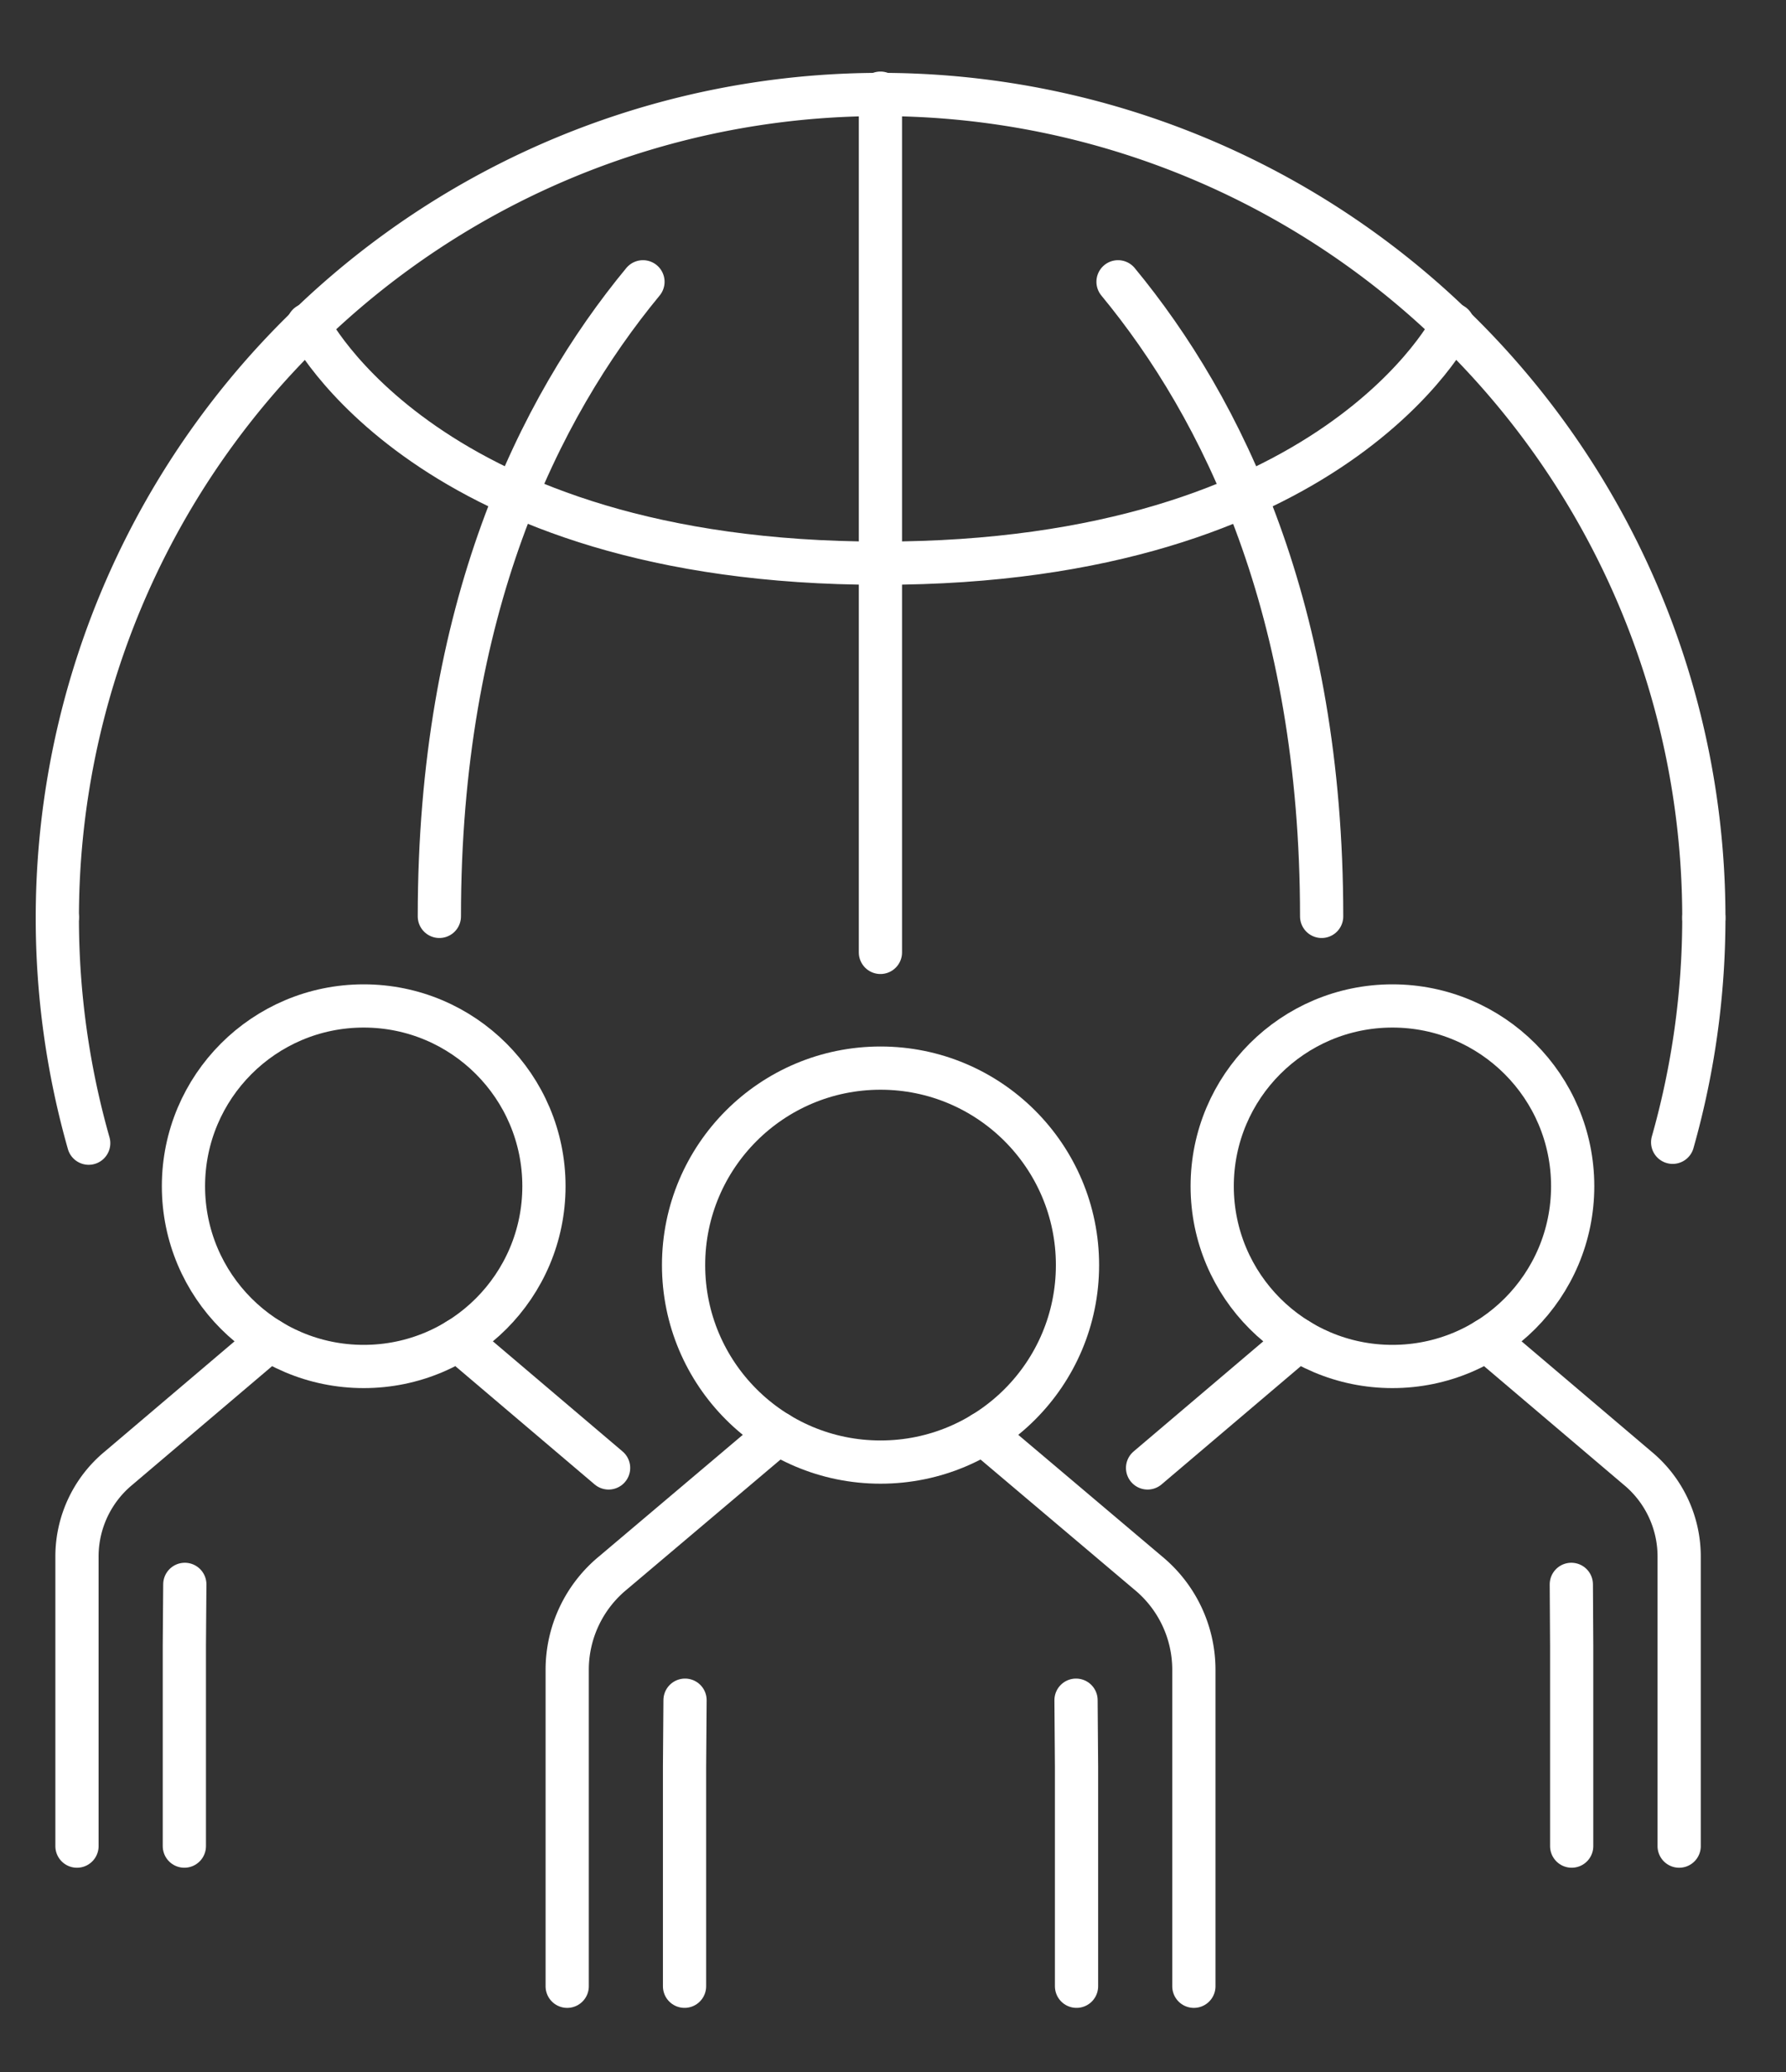 <svg xmlns="http://www.w3.org/2000/svg" xmlns:xlink="http://www.w3.org/1999/xlink" width="50" height="58" viewBox="0 0 50 58">
  <rect x="0" y="0" width="50" height="58" fill="#333333" stroke="none"/>
  <defs>
    <clipPath id="clip-path">
      <rect id="長方形_91" data-name="長方形 91" width="50" height="58" transform="translate(-3313 -7150)" fill="none" stroke="#FFF" stroke-width="1"/>
    </clipPath>
    <clipPath id="clip-path-2">
      <rect id="長方形_79" data-name="長方形 79" width="47.302" height="54.204" transform="translate(0 0)" fill="none"/>
    </clipPath>
  </defs>
  <g id="course-icon_01" transform="translate(3313 7150)" clip-path="url(#clip-path)">
    <g id="グループ_80" data-name="グループ 80" transform="translate(-3312 -7148)">
      <g id="グループ_79" data-name="グループ 79" clip-path="url(#clip-path-2)">
        <path id="パス_105" data-name="パス 105" d="M1.549,30.1H45.812a23.026,23.026,0,1,0-44.263.061Z" fill="none"/>
        <path id="パス_106" data-name="パス 106" d="M26.52,38.122l4.622,3.908a3.51,3.51,0,0,1,1.281,2.711V53.6" fill="none" stroke="#FFF" stroke-linecap="round" stroke-linejoin="round" stroke-width="1.21"/>
        <path id="パス_107" data-name="パス 107" d="M20.782,38.122,16.16,42.03a3.51,3.51,0,0,0-1.281,2.711V53.6" fill="none" stroke="#FFF" stroke-linecap="round" stroke-linejoin="round" stroke-width="1.21"/>
        <path id="パス_108" data-name="パス 108" d="M29.124,45.592l.014,1.87V53.6" fill="none" stroke="#FFF" stroke-linecap="round" stroke-linejoin="round" stroke-width="1.21"/>
        <path id="パス_109" data-name="パス 109" d="M18.178,45.592l-.014,1.87V53.6" fill="none" stroke="#FFF" stroke-linecap="round" stroke-linejoin="round" stroke-width="1.21"/>
        <path id="パス_110" data-name="パス 110" d="M29.165,33.413A5.514,5.514,0,1,1,23.651,27.9a5.514,5.514,0,0,1,5.514,5.514" fill="none"/>
        <circle id="楕円形_4" data-name="楕円形 4" cx="5.514" cy="5.514" r="5.514" transform="translate(18.137 27.899)" fill="none" stroke="#FFF" stroke-linecap="round" stroke-linejoin="round" stroke-width="1.21"/>
        <path id="パス_111" data-name="パス 111" d="M40.617,35.508l4.22,3.583a3.209,3.209,0,0,1,1.172,2.48v8.106" fill="none" stroke="#FFF" stroke-linecap="round" stroke-linejoin="round" stroke-width="1.21"/>
        <line id="線_1" data-name="線 1" x1="4.22" y2="3.583" transform="translate(31.127 35.508)" fill="none" stroke="#FFF" stroke-linecap="round" stroke-linejoin="round" stroke-width="1.21"/>
        <path id="パス_112" data-name="パス 112" d="M42.99,42.35,43,44.061v5.616" fill="none" stroke="#FFF" stroke-linecap="round" stroke-linejoin="round" stroke-width="1.21"/>
        <path id="パス_113" data-name="パス 113" d="M43.028,31.2a5.046,5.046,0,1,1-5.046-5.046A5.046,5.046,0,0,1,43.028,31.2" fill="none"/>
        <circle id="楕円形_5" data-name="楕円形 5" cx="5.046" cy="5.046" r="5.046" transform="translate(32.936 26.159)" fill="none" stroke="#FFF" stroke-linecap="round" stroke-linejoin="round" stroke-width="1.21"/>
        <path id="パス_114" data-name="パス 114" d="M6.547,35.508l-4.22,3.583a3.209,3.209,0,0,0-1.172,2.48v8.106" fill="none" stroke="#FFF" stroke-linecap="round" stroke-linejoin="round" stroke-width="1.21"/>
        <line id="線_2" data-name="線 2" x2="4.22" y2="3.583" transform="translate(11.818 35.508)" fill="none" stroke="#FFF" stroke-linecap="round" stroke-linejoin="round" stroke-width="1.21"/>
        <path id="パス_115" data-name="パス 115" d="M4.174,42.35l-.013,1.711v5.616" fill="none" stroke="#FFF" stroke-linecap="round" stroke-linejoin="round" stroke-width="1.21"/>
        <path id="パス_116" data-name="パス 116" d="M4.136,31.2a5.046,5.046,0,1,0,5.046-5.046A5.046,5.046,0,0,0,4.136,31.2" fill="none"/>
        <circle id="楕円形_6" data-name="楕円形 6" cx="5.046" cy="5.046" r="5.046" transform="translate(4.136 26.159)" fill="none" stroke="#FFF" stroke-linecap="round" stroke-linejoin="round" stroke-width="1.21"/>
        <line id="線_3" data-name="線 3" y2="24.052" transform="translate(23.648 0.608)" fill="none" stroke="#FFF" stroke-linecap="round" stroke-linejoin="round" stroke-width="1.21"/>
        <path id="パス_117" data-name="パス 117" d="M.605,23.675A23.046,23.046,0,1,1,46.7,23.71" fill="none" stroke="#FFF" stroke-linecap="round" stroke-linejoin="round" stroke-width="1.21"/>
        <path id="パス_118" data-name="パス 118" d="M17,5.888c-2.924,3.541-5.7,9.168-5.7,17.764" fill="none" stroke="#FFF" stroke-linecap="round" stroke-linejoin="round" stroke-width="1.21"/>
        <path id="パス_119" data-name="パス 119" d="M23.648,13.765C10.922,13.765,7.626,7.09,7.626,7.09" fill="none" stroke="#FFF" stroke-linecap="round" stroke-linejoin="round" stroke-width="1.21"/>
        <path id="パス_120" data-name="パス 120" d="M30.3,5.888C33.223,9.429,36,15.056,36,23.652" fill="none" stroke="#FFF" stroke-linecap="round" stroke-linejoin="round" stroke-width="1.21"/>
        <path id="パス_121" data-name="パス 121" d="M23.654,13.765c12.726,0,16.022-6.675,16.022-6.675" fill="none" stroke="#FFF" stroke-linecap="round" stroke-linejoin="round" stroke-width="1.21"/>
        <path id="パス_122" data-name="パス 122" d="M1.483,30a23.058,23.058,0,0,1-.878-6.323" fill="none" stroke="#FFF" stroke-linecap="round" stroke-linejoin="round" stroke-width="1.21"/>
        <path id="パス_123" data-name="パス 123" d="M46.7,23.675a23.045,23.045,0,0,1-.873,6.3" fill="none" stroke="#FFF" stroke-linecap="round" stroke-linejoin="round" stroke-width="1.21"/>
      </g>
    </g>
  </g>
</svg>
